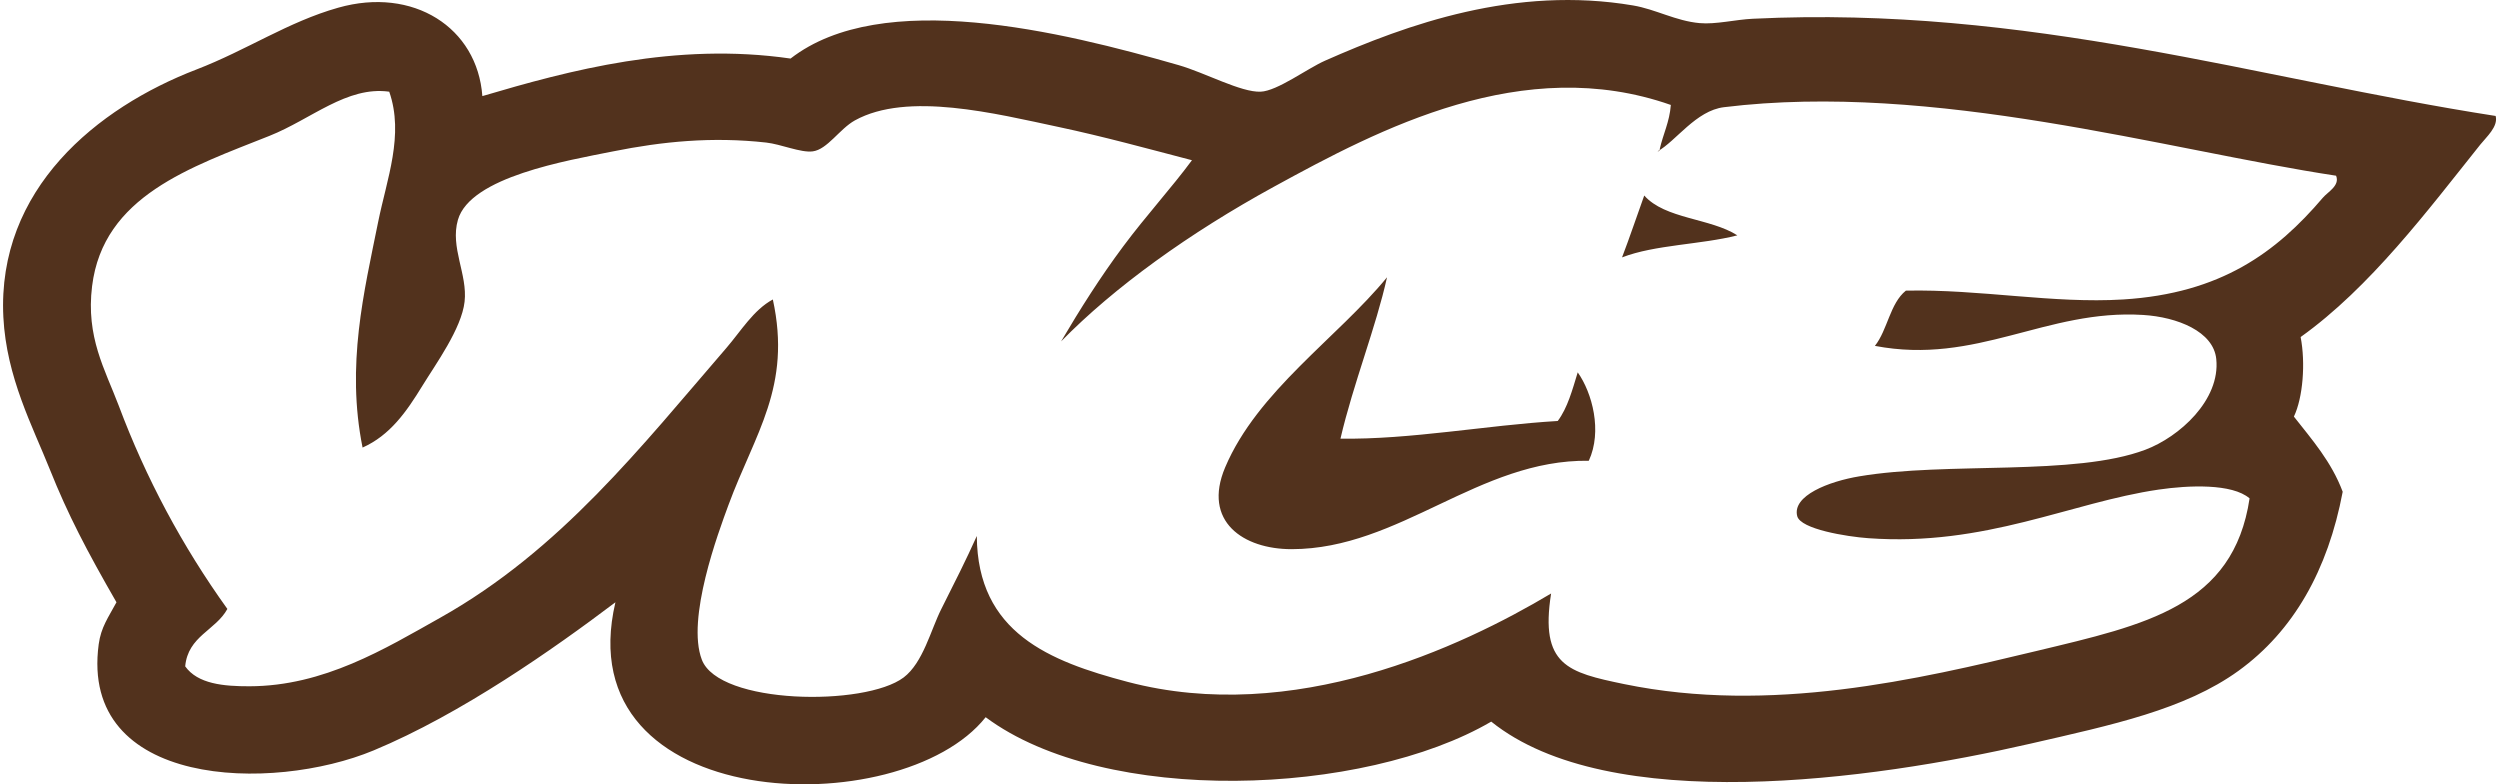<svg width="102" height="32" viewBox="0 0 102 32" fill="none" xmlns="http://www.w3.org/2000/svg">
<g id="Group">
<path id="Vector" fill-rule="evenodd" clip-rule="evenodd" d="M101.823 4.731C101.934 5.167 101.446 5.585 101.192 5.905C99.063 8.571 96.702 11.726 93.866 13.751C94.07 14.811 93.962 16.219 93.591 16.997C94.334 17.943 95.123 18.839 95.582 20.064C94.978 23.264 93.574 25.746 91.331 27.369C89.141 28.951 86.182 29.575 82.826 30.345C76.335 31.837 65.657 33.307 60.842 29.442C55.628 32.491 45.092 32.894 40.215 29.262C36.749 33.635 23.075 33.251 25.109 24.573C22.573 26.487 18.824 29.126 15.246 30.616C11.098 32.342 3.242 32.147 4.027 26.287C4.122 25.588 4.418 25.194 4.752 24.573C3.538 22.462 2.771 20.997 2.037 19.161C1.335 17.401 0.263 15.398 0.137 12.939C-0.126 7.71 3.963 4.394 8.011 2.837C10.076 2.042 11.754 0.891 13.8 0.314C16.857 -0.554 19.477 1.122 19.68 3.921C23.234 2.87 27.562 1.71 32.255 2.389C35.993 -0.509 43.291 1.281 48.087 2.657C49.172 2.969 50.632 3.775 51.435 3.741C52.115 3.713 53.343 2.793 54.057 2.478C57.422 0.99 61.822 -0.594 66.633 0.223C67.543 0.376 68.377 0.857 69.346 0.943C70.004 1.003 70.809 0.798 71.517 0.765C82.759 0.217 92.118 3.225 101.823 4.731ZM70.342 4.373C69.194 4.51 68.379 5.762 67.628 6.176C67.683 6.17 67.734 6.161 67.717 6.085C67.854 5.47 68.117 4.979 68.17 4.282C62.149 2.168 56.29 5.258 51.978 7.618C48.529 9.504 45.452 11.721 43.292 13.93C44.073 12.604 44.901 11.293 45.826 10.054C46.763 8.795 47.806 7.657 48.632 6.537C46.828 6.066 45.02 5.569 43.201 5.183C40.615 4.634 37.02 3.726 34.878 4.913C34.259 5.256 33.752 6.101 33.16 6.176C32.669 6.239 31.862 5.882 31.259 5.816C29.049 5.57 27.014 5.775 25.017 6.176C23.146 6.55 19.19 7.213 18.683 8.97C18.358 10.099 19.083 11.193 18.955 12.31C18.832 13.407 17.773 14.861 17.236 15.736C16.579 16.81 15.911 17.761 14.793 18.261C14.116 14.9 14.852 11.912 15.427 9.063C15.781 7.306 16.496 5.509 15.881 3.741C14.155 3.502 12.703 4.863 10.994 5.543C7.785 6.823 4.211 7.99 3.757 11.677C3.501 13.753 4.284 15.073 4.843 16.547C5.947 19.497 7.439 22.287 9.277 24.845C8.797 25.722 7.669 25.951 7.556 27.187C8.067 27.907 9.13 28.003 10.18 28C13.216 27.993 15.705 26.471 17.96 25.204C22.869 22.45 26.168 18.211 29.632 14.202C30.239 13.497 30.74 12.648 31.532 12.218C32.309 15.78 30.797 17.686 29.721 20.605C29.306 21.729 27.997 25.249 28.635 26.916C29.334 28.751 35.29 28.831 36.868 27.641C37.663 27.041 37.98 25.687 38.407 24.845C38.953 23.761 39.425 22.826 39.854 21.869C39.878 25.819 42.822 26.979 46.005 27.82C52.771 29.603 59.594 26.418 63.285 24.215C62.823 27.142 63.964 27.435 66.271 27.912C72.237 29.139 78.245 27.723 83.098 26.558C87.547 25.49 91.124 24.736 91.783 20.334C91.071 19.72 89.292 19.797 88.075 19.975C84.486 20.498 81.012 22.306 76.223 21.958C75.349 21.895 73.462 21.591 73.326 21.057C73.116 20.225 74.611 19.642 75.863 19.434C79.452 18.828 84.641 19.44 87.531 18.349C88.918 17.827 90.593 16.321 90.424 14.652C90.315 13.526 88.839 12.936 87.439 12.85C83.481 12.603 80.651 14.907 76.496 14.112C77.015 13.458 77.109 12.38 77.76 11.858C80.799 11.794 83.751 12.395 86.627 12.218C90.624 11.969 92.878 10.29 94.77 8.07C94.972 7.83 95.479 7.573 95.312 7.169C88.368 6.115 78.903 3.326 70.342 4.373ZM56.59 11.314C56.145 13.337 55.213 15.652 54.691 17.897C57.566 17.938 60.599 17.353 63.556 17.176C63.956 16.643 64.153 15.907 64.371 15.192C64.964 16.029 65.381 17.594 64.823 18.799C60.333 18.736 57.106 22.402 52.701 22.406C50.729 22.408 49.052 21.278 49.986 19.069C51.305 15.954 54.575 13.778 56.59 11.314ZM67.085 7.977C67.931 8.938 69.782 8.897 70.884 9.602C69.397 9.983 67.525 9.981 66.179 10.502C66.497 9.674 66.781 8.816 67.085 7.977Z" fill="#52321D"/>
</g>
</svg>
